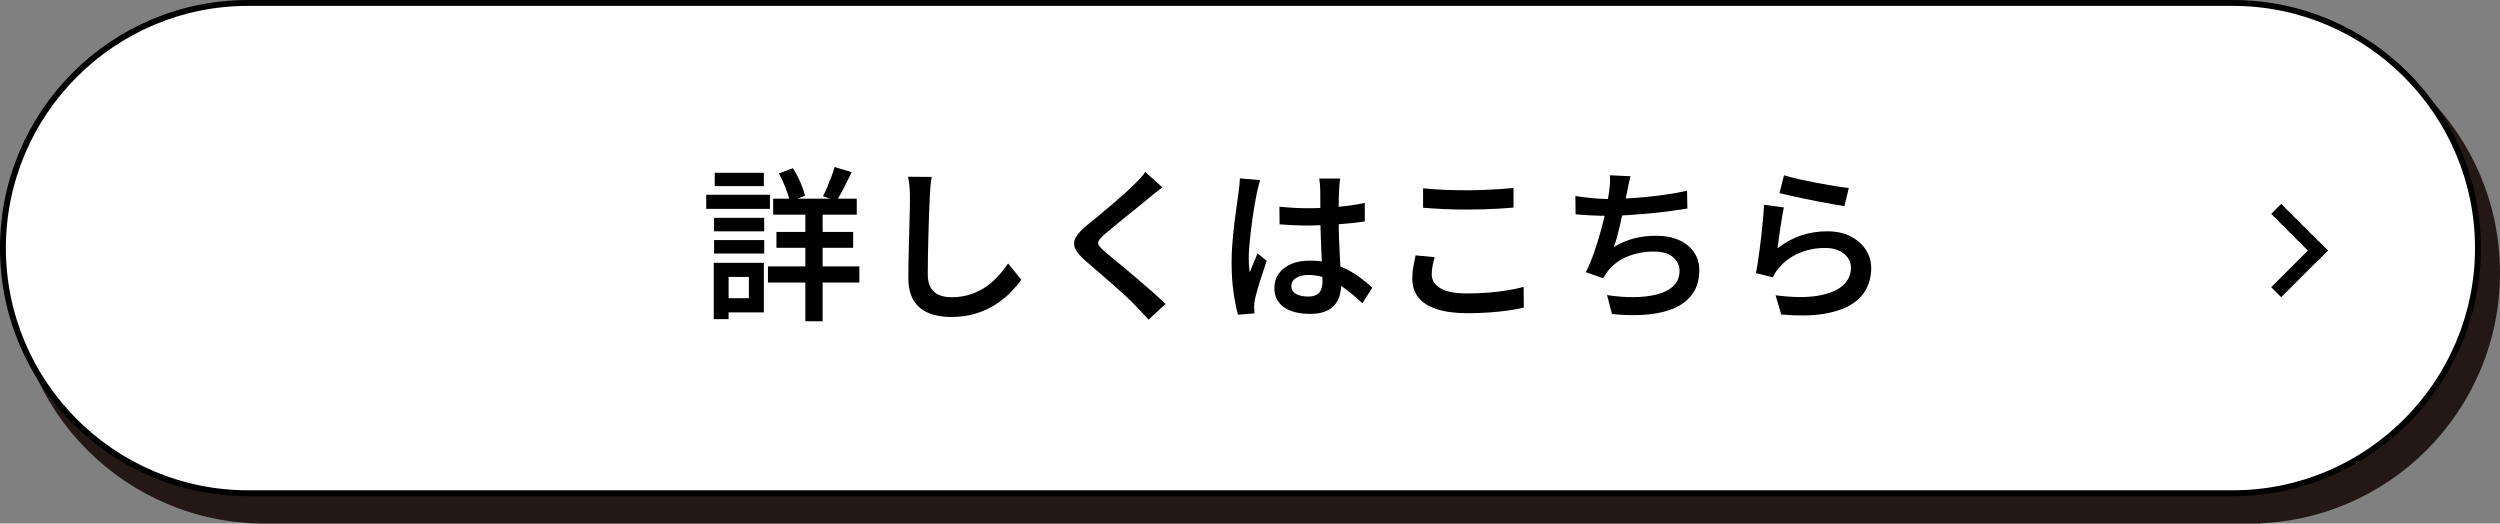 <?xml version="1.0" encoding="UTF-8"?><svg id="_レイヤー_2" xmlns="http://www.w3.org/2000/svg" width="424.749" height="88.954" viewBox="0 0 424.749 88.954"><rect x="0" y="0" width="424.749" height="88.954" fill="#808080" stroke="none"/><defs><style>.cls-1{fill:#fff;}.cls-2{fill:#231815;stroke:#231815;stroke-miterlimit:10;stroke-width:.877px;}</style></defs><g id="_レイヤー_1-2"><path class="cls-2" d="M382.161,88.515H44.96c-23.279,0-42.15-18.871-42.15-42.15S21.681,4.215,44.96,4.215h337.2c23.279,0,42.15,18.871,42.15,42.15s-18.871,42.15-42.15,42.15Z"/><path class="cls-1" d="M42.15,83.8C19.184,83.8.5,65.116.5,42.15S19.184.5,42.15.5h337.2c22.966,0,41.65,18.684,41.65,41.65s-18.684,41.65-41.65,41.65H42.15Z"/><path d="M379.351,1c22.69,0,41.15,18.46,41.15,41.15s-18.46,41.15-41.15,41.15H42.15C19.46,83.3,1,64.84,1,42.15S19.46,1,42.15,1h337.201M379.351,0H42.15C18.871,0,0,18.871,0,42.15s18.871,42.15,42.15,42.15h337.201c23.279,0,42.15-18.871,42.15-42.15S402.629,0,379.351,0h0Z"/><path d="M119.99,33.083h10.817v2.408h-10.817v-2.408ZM121.266,44.647h2.524v9.576h-2.524v-9.576ZM121.321,37.003h8.516v2.297h-8.516v-2.297ZM121.321,40.783h8.516v2.296h-8.516v-2.296ZM121.432,29.359h8.349v2.268h-8.349v-2.268ZM122.708,44.647h7.073v8.428h-7.073v-2.408h4.521v-3.611h-4.521v-2.408ZM130.474,45.263h15.532v2.744h-15.532v-2.744ZM131.362,33.754h14.201v2.717h-14.201v-2.717ZM131.917,39.411h13.036v2.688h-13.036v-2.688ZM132.333,29.471l2.386-.896c.462.729.883,1.526,1.262,2.395.379.867.643,1.629.79,2.281l-2.552,1.009c-.147-.653-.397-1.433-.749-2.339-.351-.904-.73-1.722-1.137-2.449ZM136.826,34.707h2.94v19.88h-2.94v-19.88ZM141.791,28.378l2.912.868c-.425.878-.864,1.76-1.317,2.646s-.873,1.638-1.262,2.254l-2.302-.812c.24-.447.48-.961.721-1.54.24-.578.476-1.166.707-1.764.231-.597.412-1.147.541-1.652Z"/><path d="M158.294,30.059c-.093.541-.166,1.12-.222,1.735-.056.616-.093,1.195-.111,1.736-.037.766-.074,1.704-.11,2.814-.038,1.11-.074,2.281-.111,3.514s-.065,2.44-.083,3.626c-.019,1.186-.028,2.235-.028,3.15,0,.951.176,1.713.527,2.281.352.57.827.976,1.429,1.219.601.242,1.29.363,2.066.363,1.165,0,2.232-.158,3.203-.476s1.845-.742,2.621-1.274c.777-.531,1.479-1.143,2.108-1.834.628-.69,1.192-1.409,1.691-2.155l2.247,2.771c-.462.653-1.05,1.349-1.761,2.086-.713.738-1.559,1.428-2.538,2.072-.98.644-2.108,1.166-3.384,1.568-1.276.4-2.69.602-4.244.602-1.461,0-2.737-.224-3.828-.672s-1.937-1.162-2.537-2.143c-.602-.979-.901-2.254-.901-3.821,0-.766.009-1.647.027-2.646.019-.998.042-2.029.069-3.094s.056-2.109.083-3.136c.028-1.026.051-1.96.069-2.8.019-.841.028-1.513.028-2.017,0-.634-.028-1.25-.084-1.848-.055-.598-.139-1.148-.249-1.652l4.021.028Z"/><path d="M197.485,31.823c-.407.299-.818.616-1.234.952s-.772.635-1.067.896c-.463.374-1.018.822-1.664,1.345-.647.522-1.327,1.073-2.039,1.651-.712.579-1.4,1.14-2.066,1.681s-1.239,1.018-1.72,1.428c-.499.448-.832.812-.998,1.092-.167.28-.162.561.014.84.176.28.531.654,1.067,1.12.444.374.989.822,1.637,1.344.647.523,1.346,1.103,2.094,1.736.749.635,1.512,1.284,2.289,1.946.776.663,1.529,1.315,2.26,1.96.73.644,1.383,1.256,1.956,1.834l-2.885,2.66c-.721-.822-1.479-1.634-2.274-2.437-.443-.466-1.008-1.017-1.692-1.651-.684-.635-1.428-1.303-2.232-2.002-.805-.7-1.6-1.391-2.386-2.072s-1.493-1.293-2.121-1.834c-.906-.784-1.494-1.484-1.762-2.101-.269-.615-.231-1.236.111-1.861.342-.625.966-1.312,1.872-2.059.536-.429,1.16-.938,1.872-1.525s1.446-1.204,2.205-1.849c.758-.644,1.475-1.264,2.149-1.861s1.243-1.13,1.706-1.597c.37-.354.744-.736,1.123-1.147.379-.41.67-.774.874-1.092l2.912,2.604Z"/><path d="M214.099,30.591c-.056.187-.125.429-.208.728-.084.299-.157.598-.223.896-.064.299-.115.531-.152.699-.093.43-.198.985-.318,1.666-.121.682-.241,1.438-.361,2.269s-.231,1.676-.332,2.534c-.103.858-.186,1.68-.25,2.464-.065.784-.097,1.466-.097,2.044,0,.373.014.77.041,1.189.028.42.069.826.125,1.219.129-.354.272-.719.43-1.093.157-.373.314-.741.472-1.105s.301-.714.43-1.05l1.554,1.26c-.241.728-.499,1.508-.776,2.338-.278.831-.523,1.615-.735,2.352-.213.738-.375,1.358-.485,1.862-.037.187-.069.406-.098.658-.027.252-.041.462-.041.63.018.131.027.299.027.504s.01.401.028.588l-2.802.225c-.277-.99-.527-2.25-.749-3.78s-.333-3.248-.333-5.152c0-1.045.046-2.137.139-3.275s.203-2.245.333-3.318c.129-1.073.259-2.054.389-2.94.129-.886.23-1.609.305-2.17.056-.373.106-.788.152-1.246.046-.457.079-.882.098-1.273l3.439.28ZM227.69,30.339c-.037.261-.069.546-.098.854-.027.308-.051.611-.069.91-.019.317-.037.732-.055,1.246-.019.514-.028,1.078-.028,1.693v1.876c0,1.214.019,2.371.056,3.473s.083,2.128.139,3.08.106,1.839.152,2.66.069,1.577.069,2.268c0,.672-.093,1.307-.277,1.904s-.48,1.124-.888,1.582c-.406.457-.947.812-1.622,1.063-.676.252-1.503.378-2.482.378-1.905,0-3.394-.383-4.466-1.147-1.072-.766-1.608-1.849-1.608-3.248,0-.915.244-1.723.734-2.422.49-.7,1.184-1.246,2.081-1.639.896-.392,1.974-.588,3.23-.588s2.413.141,3.468.42c1.054.28,2.015.649,2.885,1.106.868.457,1.654.957,2.357,1.498.702.541,1.331,1.063,1.886,1.567l-1.691,2.66c-1.036-.989-2.049-1.843-3.037-2.562-.99-.719-1.988-1.274-2.996-1.666-1.008-.393-2.048-.588-3.12-.588-.869,0-1.572.168-2.108.504s-.804.793-.804,1.372c0,.598.268,1.045.804,1.344s1.211.448,2.025.448c.628,0,1.123-.107,1.483-.322s.614-.522.763-.924.222-.882.222-1.442c0-.485-.019-1.134-.055-1.946-.038-.812-.079-1.708-.125-2.688-.047-.98-.088-1.997-.125-3.052s-.056-2.077-.056-3.066c0-1.045-.005-1.997-.014-2.855-.01-.858-.014-1.503-.014-1.933,0-.224-.019-.518-.056-.882s-.074-.677-.111-.938h3.551ZM217.372,35.127c.795.075,1.59.136,2.386.183.795.047,1.608.069,2.44.069,1.683,0,3.36-.074,5.034-.224s3.222-.373,4.646-.672v3.136c-1.461.225-3.023.393-4.688.504-1.664.112-3.329.178-4.993.196-.813,0-1.613-.019-2.399-.056s-1.585-.084-2.398-.141l-.028-2.996Z"/><path d="M243.749,43.695c-.147.504-.268.999-.36,1.484s-.139.971-.139,1.456c0,.934.476,1.703,1.429,2.31.952.606,2.464.91,4.535.91,1.257,0,2.473-.047,3.647-.14,1.174-.094,2.274-.225,3.3-.393,1.026-.168,1.928-.364,2.705-.588l.027,3.528c-.759.187-1.637.35-2.635.489-.999.141-2.08.252-3.245.337-1.165.084-2.396.126-3.689.126-2.053,0-3.776-.225-5.173-.673-1.396-.447-2.445-1.105-3.148-1.974-.702-.868-1.054-1.927-1.054-3.178,0-.784.064-1.513.194-2.185.129-.672.25-1.278.36-1.819l3.245.308ZM241.78,31.991c1.017.112,2.158.196,3.425.252,1.267.057,2.621.084,4.063.084.906,0,1.831-.019,2.774-.056.942-.037,1.854-.084,2.731-.14.878-.057,1.669-.122,2.372-.196v3.332c-.647.056-1.415.111-2.303.168-.888.056-1.816.098-2.787.126s-1.9.042-2.788.042c-1.424,0-2.75-.028-3.979-.084-1.23-.057-2.399-.131-3.509-.225v-3.304Z"/><path d="M267.659,33.307c.85.131,1.784.247,2.801.35s1.951.154,2.802.154c.888,0,1.867-.028,2.94-.084,1.072-.057,2.2-.141,3.384-.252,1.183-.112,2.376-.257,3.578-.435,1.201-.177,2.357-.387,3.467-.63l.056,3.024c-.906.149-1.924.299-3.052.448s-2.302.279-3.522.392c-1.22.112-2.413.206-3.578.28-1.164.074-2.246.111-3.245.111-1.017,0-2.001-.022-2.953-.069-.953-.047-1.836-.107-2.649-.183l-.027-3.107ZM277.034,29.947c-.13.448-.241.905-.333,1.372-.093.467-.186.915-.277,1.344-.093.448-.199.971-.319,1.568s-.254,1.236-.402,1.918c-.147.682-.301,1.372-.457,2.072-.157.699-.324,1.367-.5,2.002s-.355,1.213-.54,1.735c1.165-.69,2.325-1.18,3.48-1.47,1.155-.289,2.381-.434,3.675-.434,1.498,0,2.792.242,3.884.728,1.091.485,1.941,1.167,2.552,2.044.61.878.915,1.904.915,3.08,0,1.531-.356,2.828-1.067,3.893-.712,1.063-1.725,1.895-3.037,2.491-1.313.598-2.876.98-4.688,1.148-1.812.168-3.828.14-6.047-.084l-.832-3.22c1.534.242,3.037.359,4.507.35,1.47-.009,2.792-.163,3.967-.462,1.174-.299,2.107-.779,2.801-1.442.693-.662,1.04-1.525,1.04-2.59,0-.896-.37-1.661-1.109-2.296s-1.821-.952-3.245-.952c-1.608,0-3.102.28-4.479.84-1.378.561-2.492,1.382-3.342,2.465-.148.205-.287.401-.416.588-.13.187-.26.401-.389.644l-2.94-1.036c.518-1.026.999-2.184,1.442-3.472.444-1.288.842-2.585,1.193-3.893.351-1.306.638-2.523.859-3.653s.379-2.049.472-2.758c.073-.561.12-1.036.139-1.429.019-.392.009-.812-.027-1.26l3.522.168Z"/><path d="M303.078,35.239c-.093.411-.189.924-.291,1.54s-.204,1.26-.306,1.932c-.102.673-.193,1.316-.277,1.933-.083.616-.152,1.13-.208,1.54,1.276-.989,2.616-1.718,4.022-2.185,1.404-.466,2.865-.699,4.382-.699,1.571,0,2.917.289,4.036.867,1.118.579,1.979,1.34,2.579,2.282.601.943.901,1.975.901,3.094,0,1.271-.272,2.441-.818,3.515-.545,1.073-1.424,1.979-2.635,2.716s-2.787,1.26-4.729,1.568c-1.942.308-4.31.34-7.101.098l-.971-3.276c2.829.374,5.19.406,7.086.099,1.896-.309,3.324-.878,4.286-1.708.961-.831,1.441-1.853,1.441-3.066,0-.653-.185-1.232-.555-1.736s-.883-.9-1.539-1.189-1.41-.435-2.261-.435c-1.627,0-3.13.299-4.507.896-1.378.598-2.52,1.446-3.426,2.548-.24.28-.435.542-.582.784-.148.243-.277.495-.389.756l-2.885-.7c.111-.541.222-1.18.333-1.918.111-.737.222-1.53.333-2.38.11-.849.212-1.708.305-2.576s.176-1.712.25-2.534c.073-.82.129-1.558.166-2.212l3.356.448ZM303.105,29.779c.647.206,1.466.42,2.455.645.989.224,2.024.438,3.106.644,1.082.206,2.108.388,3.079.546.971.159,1.761.266,2.371.322l-.749,3.08c-.555-.074-1.216-.183-1.982-.322-.768-.14-1.591-.294-2.469-.462-.879-.168-1.738-.341-2.58-.519-.842-.177-1.613-.345-2.315-.504-.703-.158-1.267-.294-1.692-.405l.776-3.024Z"/><rect x="389.486" y="33.85" width="2.402" height="11.21" transform="translate(86.531 287.814) rotate(-45)"/><rect x="385.082" y="44.481" width="11.21" height="2.402" transform="translate(82.127 289.638) rotate(-45)"/></g></svg>